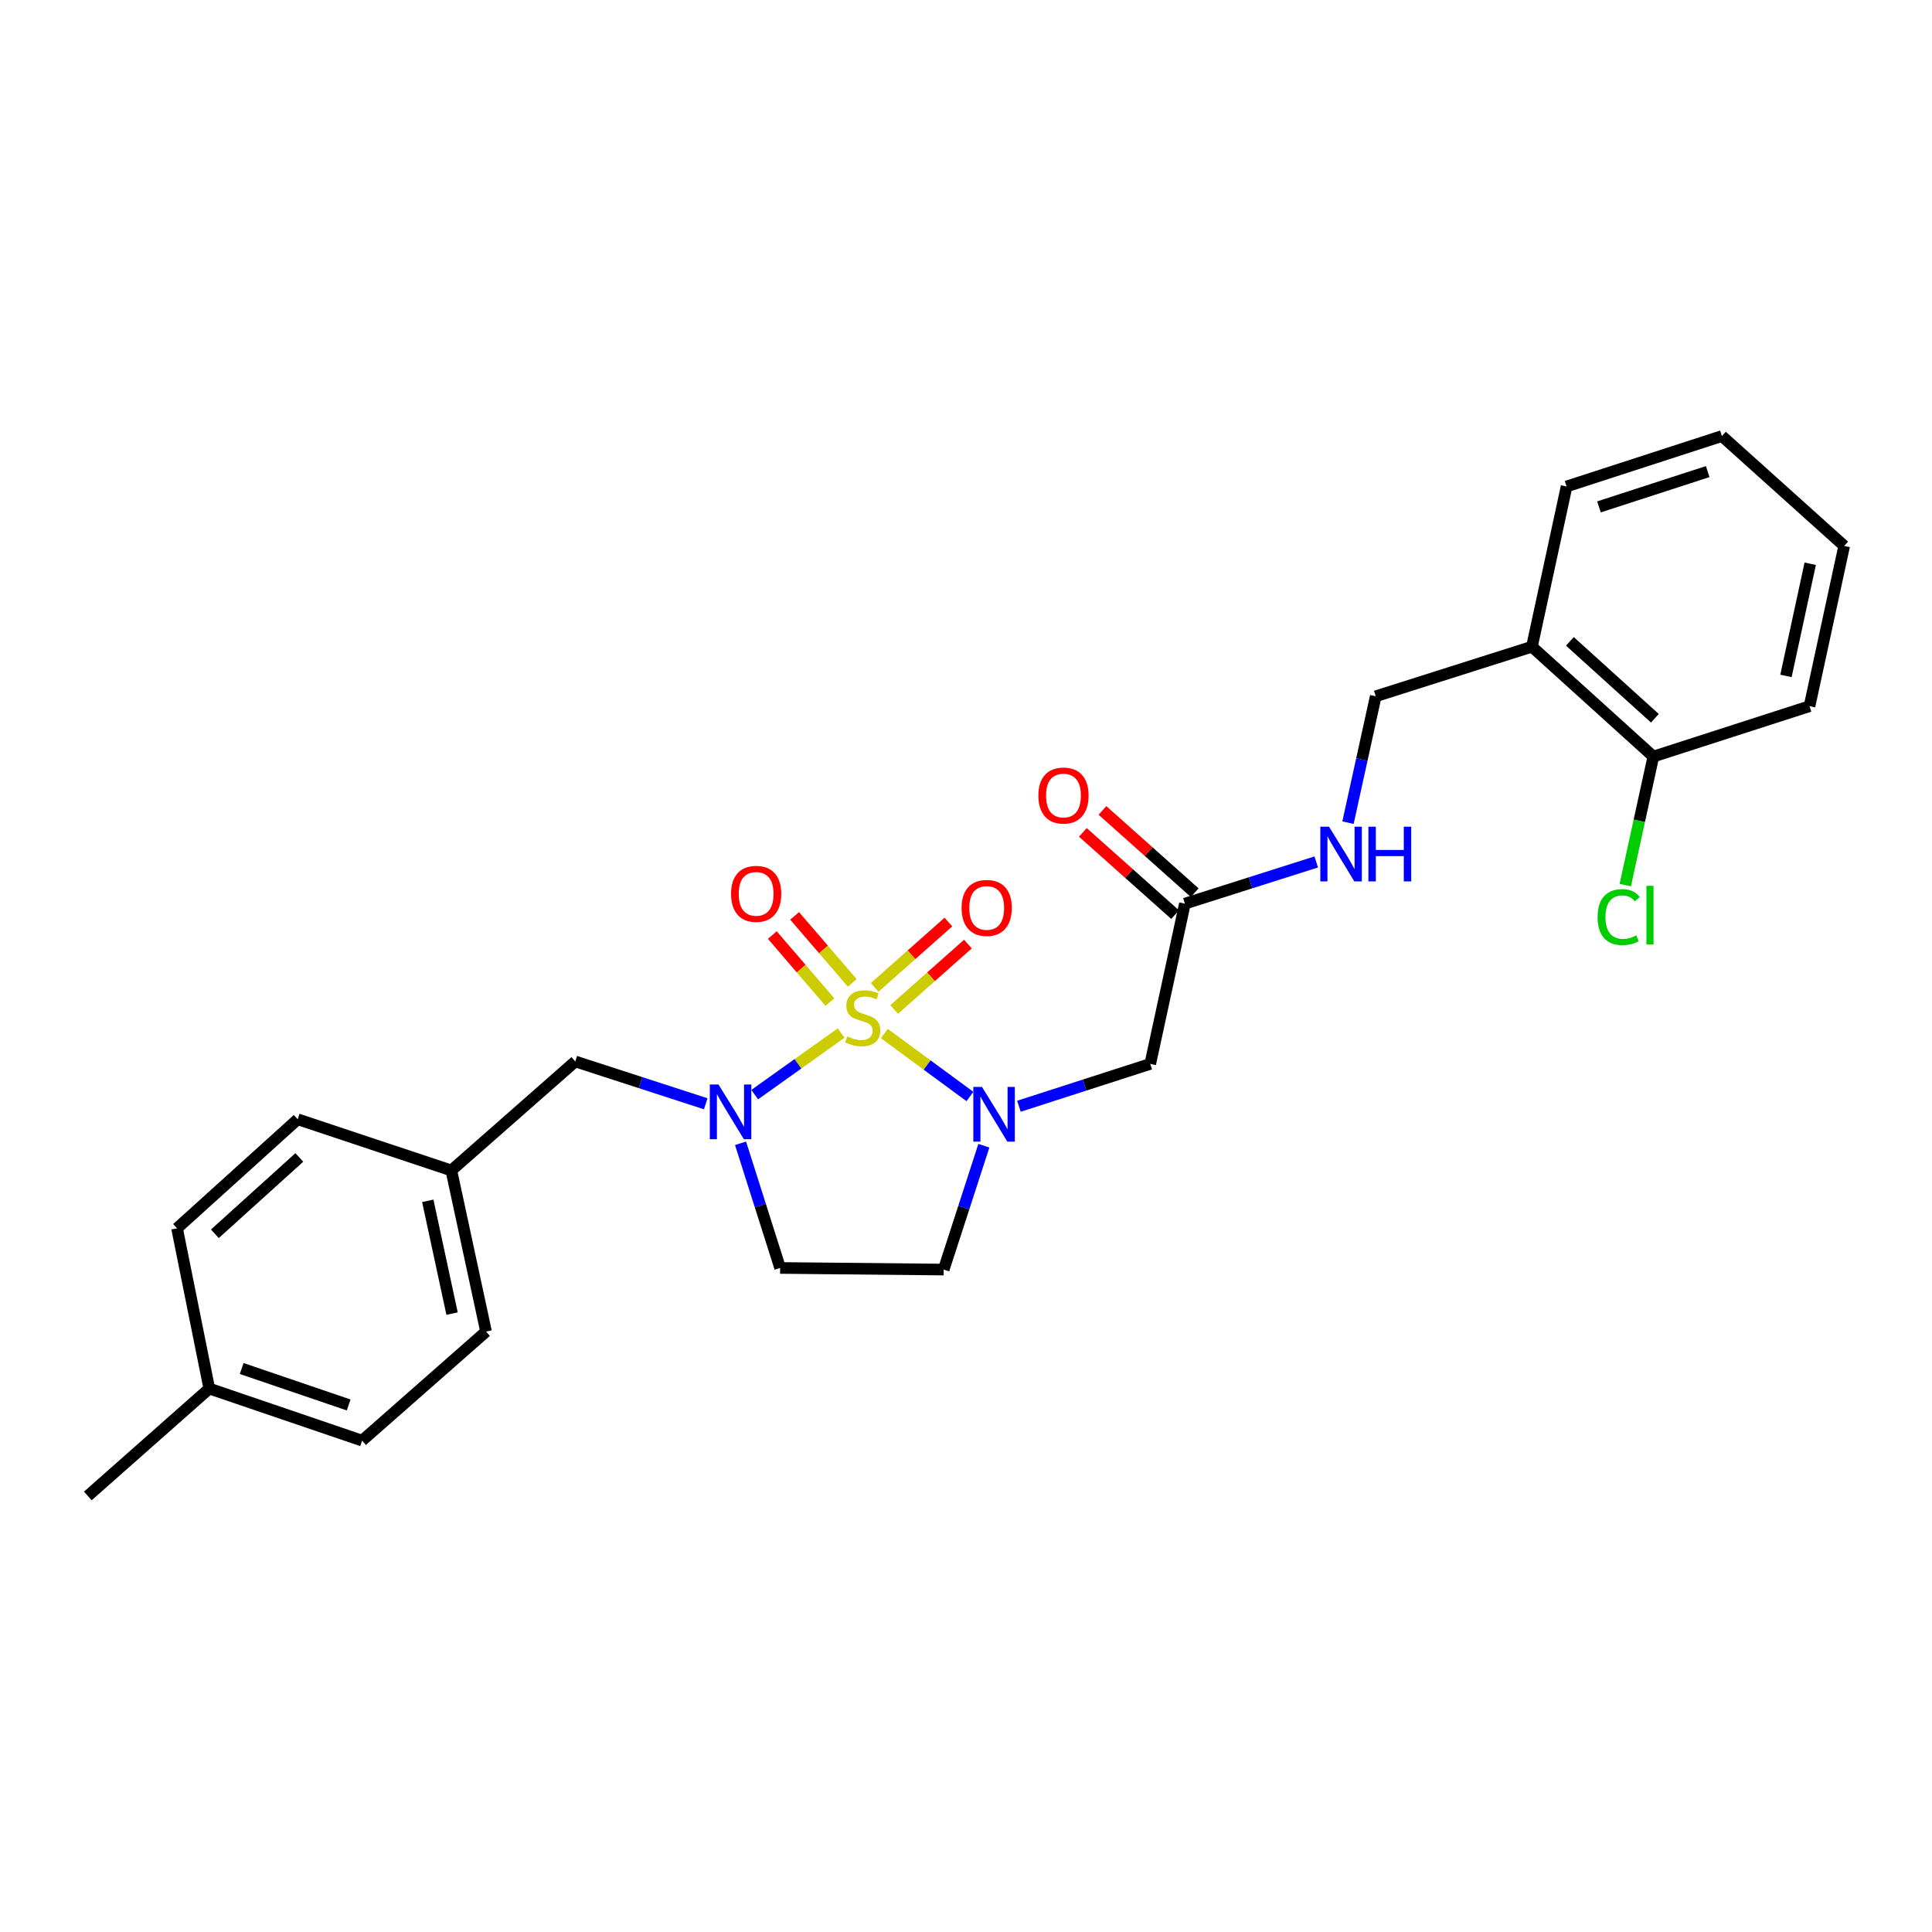 <?xml version='1.0' encoding='iso-8859-1'?>
<svg version='1.1' baseProfile='full'
              xmlns='http://www.w3.org/2000/svg'
                      xmlns:rdkit='http://www.rdkit.org/xml'
                      xmlns:xlink='http://www.w3.org/1999/xlink'
                  xml:space='preserve'
width='1000px' height='1000px' viewBox='0 0 1000 1000'>
<!-- END OF HEADER -->
<rect style='opacity:1.0;fill:#FFFFFF;stroke:none' width='1000' height='1000' x='0' y='0'> </rect>
<path class='bond-0' d='M 457.739,534.962 L 479.882,551.254' style='fill:none;fill-rule:evenodd;stroke:#CCCC00;stroke-width:6px;stroke-linecap:butt;stroke-linejoin:miter;stroke-opacity:1' />
<path class='bond-0' d='M 479.882,551.254 L 502.026,567.546' style='fill:none;fill-rule:evenodd;stroke:#0000FF;stroke-width:6px;stroke-linecap:butt;stroke-linejoin:miter;stroke-opacity:1' />
<path class='bond-1' d='M 435.369,534.697 L 413.003,550.638' style='fill:none;fill-rule:evenodd;stroke:#CCCC00;stroke-width:6px;stroke-linecap:butt;stroke-linejoin:miter;stroke-opacity:1' />
<path class='bond-1' d='M 413.003,550.638 L 390.636,566.578' style='fill:none;fill-rule:evenodd;stroke:#0000FF;stroke-width:6px;stroke-linecap:butt;stroke-linejoin:miter;stroke-opacity:1' />
<path class='bond-5' d='M 462.824,522.481 L 481.909,505.565' style='fill:none;fill-rule:evenodd;stroke:#CCCC00;stroke-width:6px;stroke-linecap:butt;stroke-linejoin:miter;stroke-opacity:1' />
<path class='bond-5' d='M 481.909,505.565 L 500.995,488.649' style='fill:none;fill-rule:evenodd;stroke:#FF0000;stroke-width:6px;stroke-linecap:butt;stroke-linejoin:miter;stroke-opacity:1' />
<path class='bond-5' d='M 452.722,511.083 L 471.807,494.167' style='fill:none;fill-rule:evenodd;stroke:#CCCC00;stroke-width:6px;stroke-linecap:butt;stroke-linejoin:miter;stroke-opacity:1' />
<path class='bond-5' d='M 471.807,494.167 L 490.892,477.251' style='fill:none;fill-rule:evenodd;stroke:#FF0000;stroke-width:6px;stroke-linecap:butt;stroke-linejoin:miter;stroke-opacity:1' />
<path class='bond-6' d='M 441.128,508.745 L 426.213,491.401' style='fill:none;fill-rule:evenodd;stroke:#CCCC00;stroke-width:6px;stroke-linecap:butt;stroke-linejoin:miter;stroke-opacity:1' />
<path class='bond-6' d='M 426.213,491.401 L 411.298,474.056' style='fill:none;fill-rule:evenodd;stroke:#FF0000;stroke-width:6px;stroke-linecap:butt;stroke-linejoin:miter;stroke-opacity:1' />
<path class='bond-6' d='M 429.58,518.676 L 414.665,501.331' style='fill:none;fill-rule:evenodd;stroke:#CCCC00;stroke-width:6px;stroke-linecap:butt;stroke-linejoin:miter;stroke-opacity:1' />
<path class='bond-6' d='M 414.665,501.331 L 399.75,483.987' style='fill:none;fill-rule:evenodd;stroke:#FF0000;stroke-width:6px;stroke-linecap:butt;stroke-linejoin:miter;stroke-opacity:1' />
<path class='bond-2' d='M 527.392,572.595 L 561.38,561.631' style='fill:none;fill-rule:evenodd;stroke:#0000FF;stroke-width:6px;stroke-linecap:butt;stroke-linejoin:miter;stroke-opacity:1' />
<path class='bond-2' d='M 561.38,561.631 L 595.368,550.667' style='fill:none;fill-rule:evenodd;stroke:#000000;stroke-width:6px;stroke-linecap:butt;stroke-linejoin:miter;stroke-opacity:1' />
<path class='bond-3' d='M 509.249,593.017 L 498.85,625.073' style='fill:none;fill-rule:evenodd;stroke:#0000FF;stroke-width:6px;stroke-linecap:butt;stroke-linejoin:miter;stroke-opacity:1' />
<path class='bond-3' d='M 498.85,625.073 L 488.45,657.128' style='fill:none;fill-rule:evenodd;stroke:#000000;stroke-width:6px;stroke-linecap:butt;stroke-linejoin:miter;stroke-opacity:1' />
<path class='bond-4' d='M 383.308,591.764 L 393.551,624.027' style='fill:none;fill-rule:evenodd;stroke:#0000FF;stroke-width:6px;stroke-linecap:butt;stroke-linejoin:miter;stroke-opacity:1' />
<path class='bond-4' d='M 393.551,624.027 L 403.794,656.29' style='fill:none;fill-rule:evenodd;stroke:#000000;stroke-width:6px;stroke-linecap:butt;stroke-linejoin:miter;stroke-opacity:1' />
<path class='bond-8' d='M 365.286,571.314 L 331.521,560.36' style='fill:none;fill-rule:evenodd;stroke:#0000FF;stroke-width:6px;stroke-linecap:butt;stroke-linejoin:miter;stroke-opacity:1' />
<path class='bond-8' d='M 331.521,560.36 L 297.756,549.406' style='fill:none;fill-rule:evenodd;stroke:#000000;stroke-width:6px;stroke-linecap:butt;stroke-linejoin:miter;stroke-opacity:1' />
<path class='bond-7' d='M 595.368,550.667 L 613.306,467.728' style='fill:none;fill-rule:evenodd;stroke:#000000;stroke-width:6px;stroke-linecap:butt;stroke-linejoin:miter;stroke-opacity:1' />
<path class='bond-26' d='M 488.45,657.128 L 403.794,656.29' style='fill:none;fill-rule:evenodd;stroke:#000000;stroke-width:6px;stroke-linecap:butt;stroke-linejoin:miter;stroke-opacity:1' />
<path class='bond-10' d='M 613.306,467.728 L 647.296,456.934' style='fill:none;fill-rule:evenodd;stroke:#000000;stroke-width:6px;stroke-linecap:butt;stroke-linejoin:miter;stroke-opacity:1' />
<path class='bond-10' d='M 647.296,456.934 L 681.286,446.14' style='fill:none;fill-rule:evenodd;stroke:#0000FF;stroke-width:6px;stroke-linecap:butt;stroke-linejoin:miter;stroke-opacity:1' />
<path class='bond-13' d='M 618.374,462.044 L 594.501,440.759' style='fill:none;fill-rule:evenodd;stroke:#000000;stroke-width:6px;stroke-linecap:butt;stroke-linejoin:miter;stroke-opacity:1' />
<path class='bond-13' d='M 594.501,440.759 L 570.628,419.473' style='fill:none;fill-rule:evenodd;stroke:#FF0000;stroke-width:6px;stroke-linecap:butt;stroke-linejoin:miter;stroke-opacity:1' />
<path class='bond-13' d='M 608.238,473.412 L 584.365,452.126' style='fill:none;fill-rule:evenodd;stroke:#000000;stroke-width:6px;stroke-linecap:butt;stroke-linejoin:miter;stroke-opacity:1' />
<path class='bond-13' d='M 584.365,452.126 L 560.492,430.841' style='fill:none;fill-rule:evenodd;stroke:#FF0000;stroke-width:6px;stroke-linecap:butt;stroke-linejoin:miter;stroke-opacity:1' />
<path class='bond-14' d='M 297.756,549.406 L 233.61,605.827' style='fill:none;fill-rule:evenodd;stroke:#000000;stroke-width:6px;stroke-linecap:butt;stroke-linejoin:miter;stroke-opacity:1' />
<path class='bond-9' d='M 792.925,334.732 L 712.085,360.387' style='fill:none;fill-rule:evenodd;stroke:#000000;stroke-width:6px;stroke-linecap:butt;stroke-linejoin:miter;stroke-opacity:1' />
<path class='bond-12' d='M 792.925,334.732 L 855.767,391.593' style='fill:none;fill-rule:evenodd;stroke:#000000;stroke-width:6px;stroke-linecap:butt;stroke-linejoin:miter;stroke-opacity:1' />
<path class='bond-12' d='M 812.57,331.968 L 856.559,371.77' style='fill:none;fill-rule:evenodd;stroke:#000000;stroke-width:6px;stroke-linecap:butt;stroke-linejoin:miter;stroke-opacity:1' />
<path class='bond-21' d='M 792.925,334.732 L 810.863,251.794' style='fill:none;fill-rule:evenodd;stroke:#000000;stroke-width:6px;stroke-linecap:butt;stroke-linejoin:miter;stroke-opacity:1' />
<path class='bond-11' d='M 697.716,425.806 L 704.9,393.097' style='fill:none;fill-rule:evenodd;stroke:#0000FF;stroke-width:6px;stroke-linecap:butt;stroke-linejoin:miter;stroke-opacity:1' />
<path class='bond-11' d='M 704.9,393.097 L 712.085,360.387' style='fill:none;fill-rule:evenodd;stroke:#000000;stroke-width:6px;stroke-linecap:butt;stroke-linejoin:miter;stroke-opacity:1' />
<path class='bond-15' d='M 855.767,391.593 L 848.498,424.863' style='fill:none;fill-rule:evenodd;stroke:#000000;stroke-width:6px;stroke-linecap:butt;stroke-linejoin:miter;stroke-opacity:1' />
<path class='bond-15' d='M 848.498,424.863 L 841.229,458.133' style='fill:none;fill-rule:evenodd;stroke:#00CC00;stroke-width:6px;stroke-linecap:butt;stroke-linejoin:miter;stroke-opacity:1' />
<path class='bond-22' d='M 855.767,391.593 L 936.607,365.515' style='fill:none;fill-rule:evenodd;stroke:#000000;stroke-width:6px;stroke-linecap:butt;stroke-linejoin:miter;stroke-opacity:1' />
<path class='bond-17' d='M 233.61,605.827 L 154.082,579.334' style='fill:none;fill-rule:evenodd;stroke:#000000;stroke-width:6px;stroke-linecap:butt;stroke-linejoin:miter;stroke-opacity:1' />
<path class='bond-18' d='M 233.61,605.827 L 251.574,689.222' style='fill:none;fill-rule:evenodd;stroke:#000000;stroke-width:6px;stroke-linecap:butt;stroke-linejoin:miter;stroke-opacity:1' />
<path class='bond-18' d='M 221.416,621.543 L 233.99,679.92' style='fill:none;fill-rule:evenodd;stroke:#000000;stroke-width:6px;stroke-linecap:butt;stroke-linejoin:miter;stroke-opacity:1' />
<path class='bond-16' d='M 108.323,718.718 L 187.42,745.668' style='fill:none;fill-rule:evenodd;stroke:#000000;stroke-width:6px;stroke-linecap:butt;stroke-linejoin:miter;stroke-opacity:1' />
<path class='bond-16' d='M 125.099,708.344 L 180.467,727.209' style='fill:none;fill-rule:evenodd;stroke:#000000;stroke-width:6px;stroke-linecap:butt;stroke-linejoin:miter;stroke-opacity:1' />
<path class='bond-23' d='M 108.323,718.718 L 45.455,774.301' style='fill:none;fill-rule:evenodd;stroke:#000000;stroke-width:6px;stroke-linecap:butt;stroke-linejoin:miter;stroke-opacity:1' />
<path class='bond-27' d='M 108.323,718.718 L 91.637,635.78' style='fill:none;fill-rule:evenodd;stroke:#000000;stroke-width:6px;stroke-linecap:butt;stroke-linejoin:miter;stroke-opacity:1' />
<path class='bond-19' d='M 154.082,579.334 L 91.637,635.78' style='fill:none;fill-rule:evenodd;stroke:#000000;stroke-width:6px;stroke-linecap:butt;stroke-linejoin:miter;stroke-opacity:1' />
<path class='bond-19' d='M 154.928,599.099 L 111.217,638.612' style='fill:none;fill-rule:evenodd;stroke:#000000;stroke-width:6px;stroke-linecap:butt;stroke-linejoin:miter;stroke-opacity:1' />
<path class='bond-20' d='M 251.574,689.222 L 187.42,745.668' style='fill:none;fill-rule:evenodd;stroke:#000000;stroke-width:6px;stroke-linecap:butt;stroke-linejoin:miter;stroke-opacity:1' />
<path class='bond-24' d='M 810.863,251.794 L 891.263,225.699' style='fill:none;fill-rule:evenodd;stroke:#000000;stroke-width:6px;stroke-linecap:butt;stroke-linejoin:miter;stroke-opacity:1' />
<path class='bond-24' d='M 827.625,262.366 L 883.905,244.1' style='fill:none;fill-rule:evenodd;stroke:#000000;stroke-width:6px;stroke-linecap:butt;stroke-linejoin:miter;stroke-opacity:1' />
<path class='bond-28' d='M 936.607,365.515 L 954.545,282.568' style='fill:none;fill-rule:evenodd;stroke:#000000;stroke-width:6px;stroke-linecap:butt;stroke-linejoin:miter;stroke-opacity:1' />
<path class='bond-28' d='M 924.412,349.853 L 936.968,291.791' style='fill:none;fill-rule:evenodd;stroke:#000000;stroke-width:6px;stroke-linecap:butt;stroke-linejoin:miter;stroke-opacity:1' />
<path class='bond-25' d='M 891.263,225.699 L 954.545,282.568' style='fill:none;fill-rule:evenodd;stroke:#000000;stroke-width:6px;stroke-linecap:butt;stroke-linejoin:miter;stroke-opacity:1' />
<path  class='atom-0' d='M 438.549 536.45
Q 438.869 536.57, 440.189 537.13
Q 441.509 537.69, 442.949 538.05
Q 444.429 538.37, 445.869 538.37
Q 448.549 538.37, 450.109 537.09
Q 451.669 535.77, 451.669 533.49
Q 451.669 531.93, 450.869 530.97
Q 450.109 530.01, 448.909 529.49
Q 447.709 528.97, 445.709 528.37
Q 443.189 527.61, 441.669 526.89
Q 440.189 526.17, 439.109 524.65
Q 438.069 523.13, 438.069 520.57
Q 438.069 517.01, 440.469 514.81
Q 442.909 512.61, 447.709 512.61
Q 450.989 512.61, 454.709 514.17
L 453.789 517.25
Q 450.389 515.85, 447.829 515.85
Q 445.069 515.85, 443.549 517.01
Q 442.029 518.13, 442.069 520.09
Q 442.069 521.61, 442.829 522.53
Q 443.629 523.45, 444.749 523.97
Q 445.909 524.49, 447.829 525.09
Q 450.389 525.89, 451.909 526.69
Q 453.429 527.49, 454.509 529.13
Q 455.629 530.73, 455.629 533.49
Q 455.629 537.41, 452.989 539.53
Q 450.389 541.61, 446.029 541.61
Q 443.509 541.61, 441.589 541.05
Q 439.709 540.53, 437.469 539.61
L 438.549 536.45
' fill='#CCCC00'/>
<path  class='atom-1' d='M 508.268 562.585
L 517.548 577.585
Q 518.468 579.065, 519.948 581.745
Q 521.428 584.425, 521.508 584.585
L 521.508 562.585
L 525.268 562.585
L 525.268 590.905
L 521.388 590.905
L 511.428 574.505
Q 510.268 572.585, 509.028 570.385
Q 507.828 568.185, 507.468 567.505
L 507.468 590.905
L 503.788 590.905
L 503.788 562.585
L 508.268 562.585
' fill='#0000FF'/>
<path  class='atom-2' d='M 371.879 561.324
L 381.159 576.324
Q 382.079 577.804, 383.559 580.484
Q 385.039 583.164, 385.119 583.324
L 385.119 561.324
L 388.879 561.324
L 388.879 589.644
L 384.999 589.644
L 375.039 573.244
Q 373.879 571.324, 372.639 569.124
Q 371.439 566.924, 371.079 566.244
L 371.079 589.644
L 367.399 589.644
L 367.399 561.324
L 371.879 561.324
' fill='#0000FF'/>
<path  class='atom-6' d='M 497.712 469.941
Q 497.712 463.141, 501.072 459.341
Q 504.432 455.541, 510.712 455.541
Q 516.992 455.541, 520.352 459.341
Q 523.712 463.141, 523.712 469.941
Q 523.712 476.821, 520.312 480.741
Q 516.912 484.621, 510.712 484.621
Q 504.472 484.621, 501.072 480.741
Q 497.712 476.861, 497.712 469.941
M 510.712 481.421
Q 515.032 481.421, 517.352 478.541
Q 519.712 475.621, 519.712 469.941
Q 519.712 464.381, 517.352 461.581
Q 515.032 458.741, 510.712 458.741
Q 506.392 458.741, 504.032 461.541
Q 501.712 464.341, 501.712 469.941
Q 501.712 475.661, 504.032 478.541
Q 506.392 481.421, 510.712 481.421
' fill='#FF0000'/>
<path  class='atom-7' d='M 378.381 462.655
Q 378.381 455.855, 381.741 452.055
Q 385.101 448.255, 391.381 448.255
Q 397.661 448.255, 401.021 452.055
Q 404.381 455.855, 404.381 462.655
Q 404.381 469.535, 400.981 473.455
Q 397.581 477.335, 391.381 477.335
Q 385.141 477.335, 381.741 473.455
Q 378.381 469.575, 378.381 462.655
M 391.381 474.135
Q 395.701 474.135, 398.021 471.255
Q 400.381 468.335, 400.381 462.655
Q 400.381 457.095, 398.021 454.295
Q 395.701 451.455, 391.381 451.455
Q 387.061 451.455, 384.701 454.255
Q 382.381 457.055, 382.381 462.655
Q 382.381 468.375, 384.701 471.255
Q 387.061 474.135, 391.381 474.135
' fill='#FF0000'/>
<path  class='atom-11' d='M 687.886 427.896
L 697.166 442.896
Q 698.086 444.376, 699.566 447.056
Q 701.046 449.736, 701.126 449.896
L 701.126 427.896
L 704.886 427.896
L 704.886 456.216
L 701.006 456.216
L 691.046 439.816
Q 689.886 437.896, 688.646 435.696
Q 687.446 433.496, 687.086 432.816
L 687.086 456.216
L 683.406 456.216
L 683.406 427.896
L 687.886 427.896
' fill='#0000FF'/>
<path  class='atom-11' d='M 708.286 427.896
L 712.126 427.896
L 712.126 439.936
L 726.606 439.936
L 726.606 427.896
L 730.446 427.896
L 730.446 456.216
L 726.606 456.216
L 726.606 443.136
L 712.126 443.136
L 712.126 456.216
L 708.286 456.216
L 708.286 427.896
' fill='#0000FF'/>
<path  class='atom-14' d='M 537.455 411.769
Q 537.455 404.969, 540.815 401.169
Q 544.175 397.369, 550.455 397.369
Q 556.735 397.369, 560.095 401.169
Q 563.455 404.969, 563.455 411.769
Q 563.455 418.649, 560.055 422.569
Q 556.655 426.449, 550.455 426.449
Q 544.215 426.449, 540.815 422.569
Q 537.455 418.689, 537.455 411.769
M 550.455 423.249
Q 554.775 423.249, 557.095 420.369
Q 559.455 417.449, 559.455 411.769
Q 559.455 406.209, 557.095 403.409
Q 554.775 400.569, 550.455 400.569
Q 546.135 400.569, 543.775 403.369
Q 541.455 406.169, 541.455 411.769
Q 541.455 417.489, 543.775 420.369
Q 546.135 423.249, 550.455 423.249
' fill='#FF0000'/>
<path  class='atom-16' d='M 826.909 474.674
Q 826.909 467.634, 830.189 463.954
Q 833.509 460.234, 839.789 460.234
Q 845.629 460.234, 848.749 464.354
L 846.109 466.514
Q 843.829 463.514, 839.789 463.514
Q 835.509 463.514, 833.229 466.394
Q 830.989 469.234, 830.989 474.674
Q 830.989 480.274, 833.309 483.154
Q 835.669 486.034, 840.229 486.034
Q 843.349 486.034, 846.989 484.154
L 848.109 487.154
Q 846.629 488.114, 844.389 488.674
Q 842.149 489.234, 839.669 489.234
Q 833.509 489.234, 830.189 485.474
Q 826.909 481.714, 826.909 474.674
' fill='#00CC00'/>
<path  class='atom-16' d='M 852.189 458.514
L 855.869 458.514
L 855.869 488.874
L 852.189 488.874
L 852.189 458.514
' fill='#00CC00'/>
</svg>
